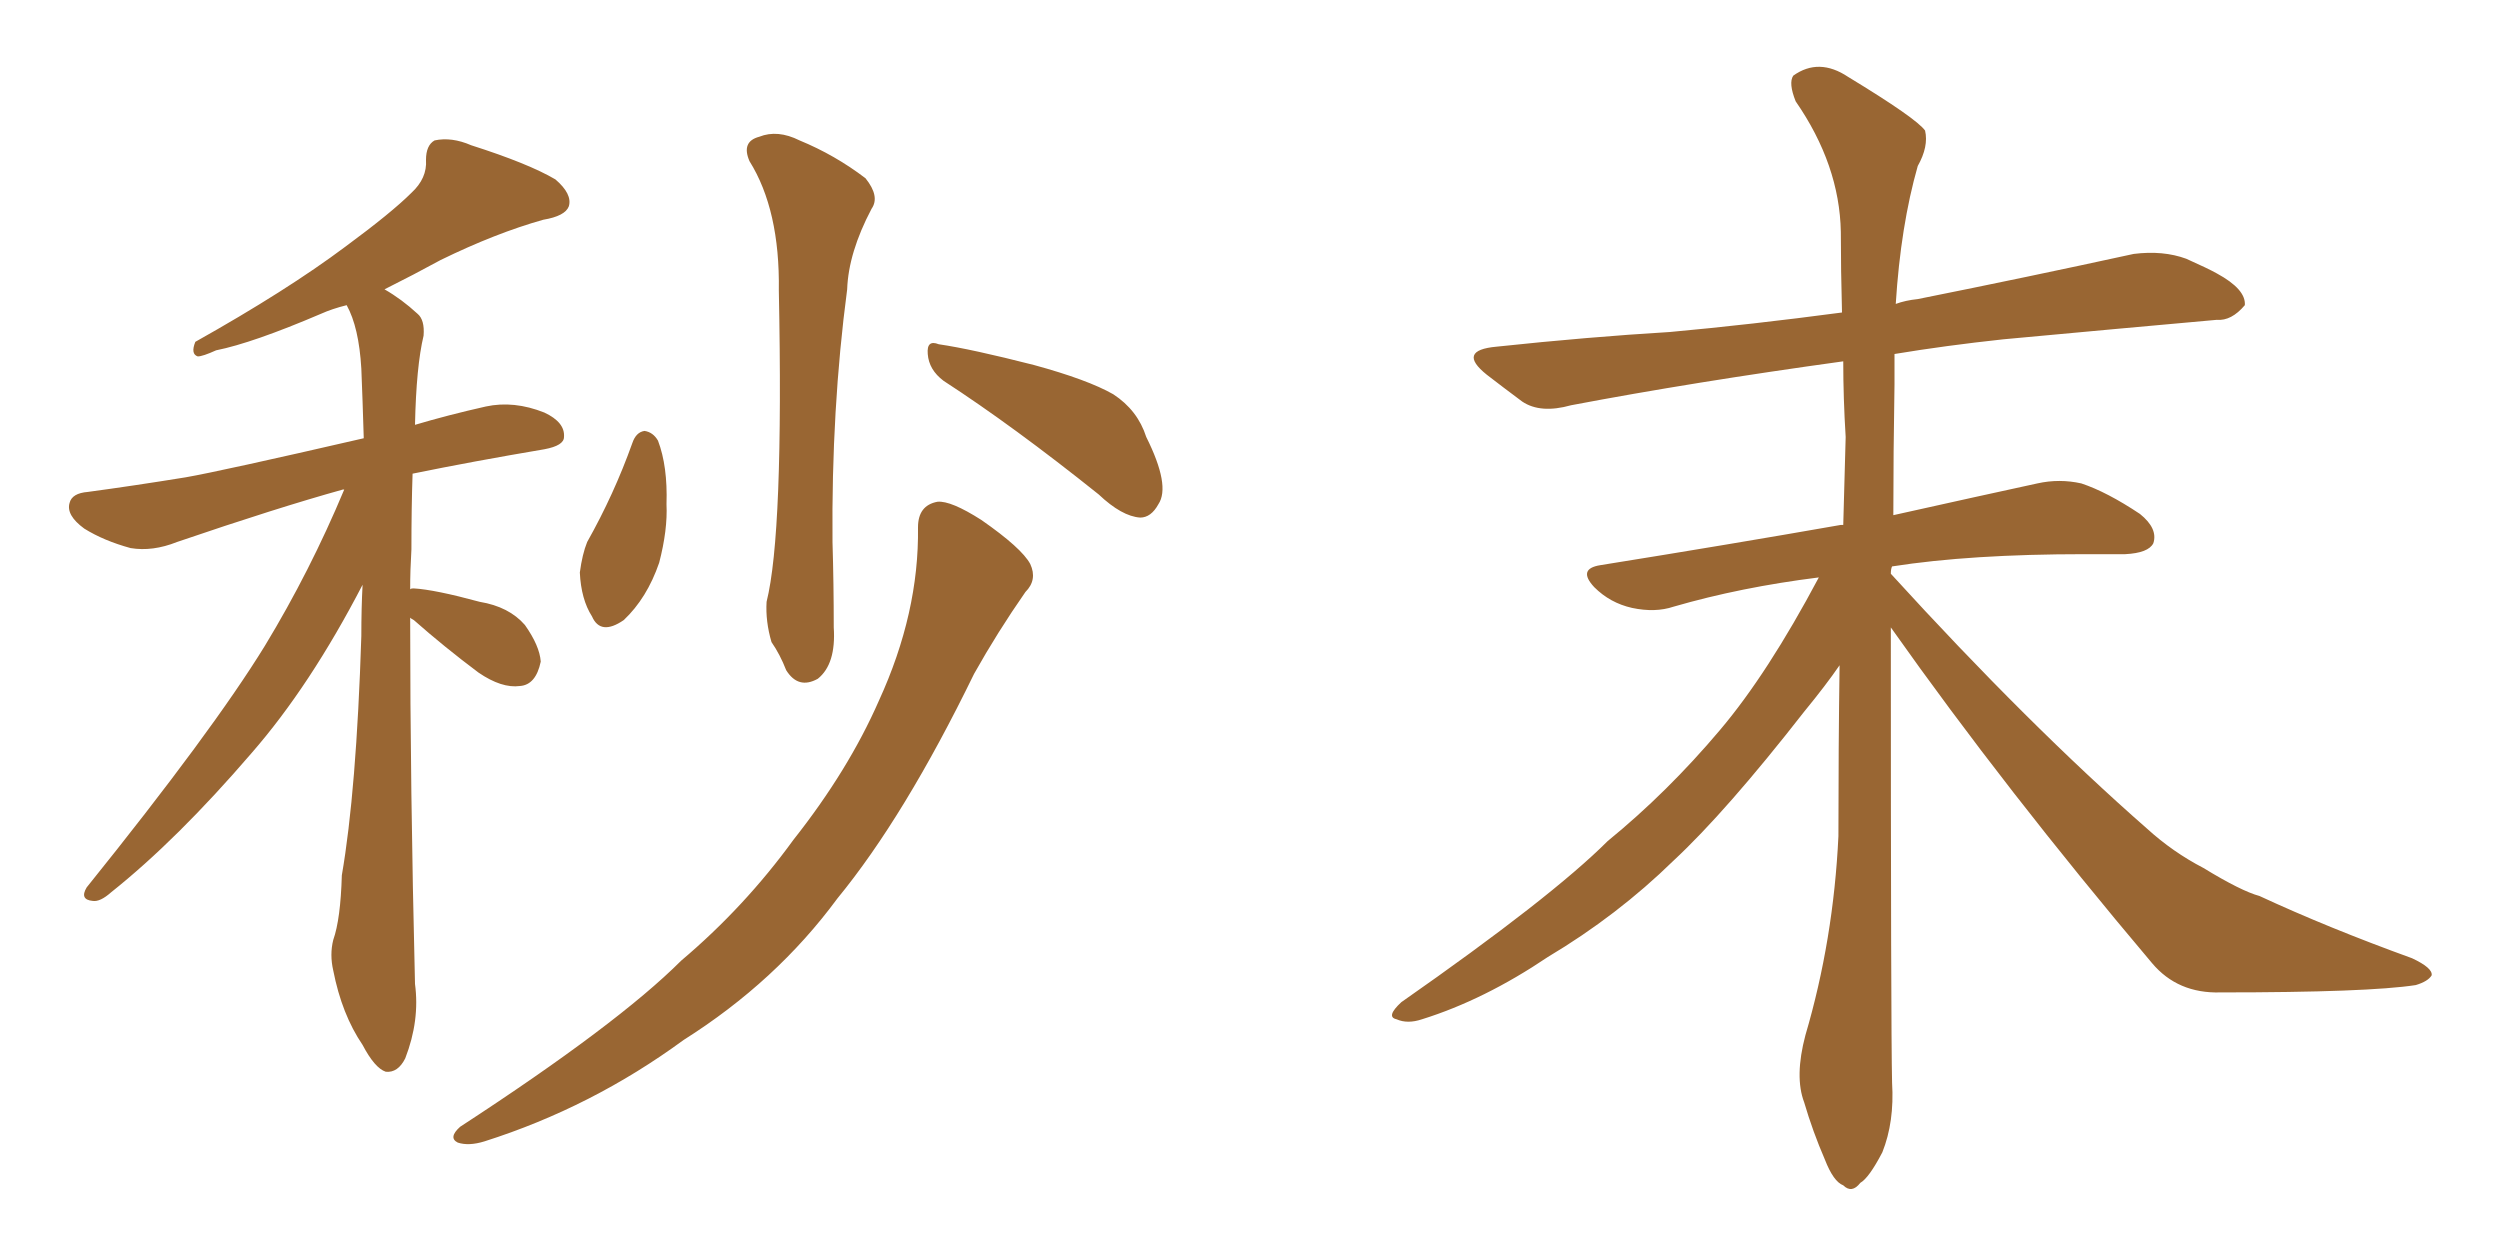 <svg xmlns="http://www.w3.org/2000/svg" xmlns:xlink="http://www.w3.org/1999/xlink" width="300" height="150"><path fill="#996633" padding="10" d="M49.22 74.12L49.22 74.12Q49.22 94.34 49.80 118.07L49.80 118.07Q50.39 122.46 48.63 127.00L48.63 127.00Q47.75 128.76 46.29 128.61L46.29 128.61Q44.97 128.17 43.51 125.39L43.51 125.39Q41.02 121.73 39.99 116.46L39.99 116.46Q39.55 114.55 39.99 112.79L39.99 112.79Q40.87 110.30 41.02 105.03L41.02 105.03Q42.77 94.92 43.36 76.32L43.36 76.32Q43.36 72.95 43.51 70.17L43.51 70.17Q37.21 82.32 30.18 90.38L30.18 90.38Q21.24 100.78 13.33 107.08L13.33 107.08Q12.01 108.25 11.13 108.11L11.13 108.11Q9.52 107.96 10.40 106.49L10.40 106.49Q25.49 87.74 31.79 77.49L31.79 77.49Q37.21 68.55 41.31 58.74L41.31 58.74Q41.16 58.74 41.16 58.74L41.16 58.74Q33.25 60.94 21.24 65.04L21.24 65.04Q18.31 66.21 15.67 65.77L15.67 65.77Q12.45 64.89 10.11 63.43L10.11 63.43Q7.91 61.82 8.35 60.35L8.35 60.35Q8.64 59.18 10.55 59.03L10.55 59.03Q15.97 58.30 22.27 57.28L22.27 57.28Q26.51 56.54 43.65 52.59L43.65 52.59Q43.51 47.90 43.36 44.24L43.36 44.24Q43.07 39.26 41.60 36.62L41.60 36.62Q39.84 37.06 38.53 37.65L38.53 37.65Q30.32 41.16 25.93 42.04L25.93 42.04Q24.32 42.77 23.73 42.77L23.73 42.77Q22.85 42.48 23.44 41.02L23.44 41.02Q34.42 34.86 41.46 29.59L41.46 29.59Q47.02 25.49 49.37 23.14L49.37 23.14Q51.27 21.39 51.12 19.19L51.12 19.19Q51.12 17.43 52.15 16.85L52.15 16.85Q54.20 16.41 56.54 17.43L56.54 17.43Q63.43 19.63 66.65 21.53L66.65 21.53Q68.70 23.29 68.26 24.76L68.26 24.76Q67.82 25.93 65.19 26.37L65.19 26.37Q59.47 27.98 52.88 31.20L52.88 31.20Q49.66 32.96 46.14 34.72L46.14 34.72Q48.19 35.89 50.10 37.65L50.10 37.65Q50.98 38.38 50.83 40.28L50.83 40.28Q49.95 43.95 49.80 50.98L49.80 50.98Q53.76 49.80 58.30 48.78L58.30 48.78Q61.67 48.05 65.33 49.51L65.33 49.51Q67.82 50.68 67.68 52.44L67.68 52.44Q67.68 53.47 65.33 53.91L65.33 53.91Q56.69 55.37 49.51 56.84L49.51 56.84Q49.37 60.94 49.37 65.92L49.37 65.92Q49.22 68.41 49.22 70.75L49.22 70.75Q49.22 70.61 49.66 70.61L49.66 70.61Q52.15 70.75 57.57 72.22L57.57 72.22Q61.08 72.80 62.99 75L62.99 75Q64.75 77.49 64.89 79.39L64.89 79.39Q64.31 82.18 62.40 82.32L62.40 82.32Q60.21 82.62 57.42 80.71L57.42 80.71Q53.32 77.64 49.66 74.41L49.66 74.41Q49.37 74.27 49.22 74.12ZM89.94 19.34L89.94 19.34Q88.92 16.99 91.11 16.41L91.11 16.41Q93.31 15.53 95.95 16.85L95.95 16.85Q100.20 18.60 103.86 21.39L103.86 21.39Q105.62 23.58 104.59 25.05L104.59 25.05Q101.81 30.32 101.66 34.72L101.66 34.72Q99.76 49.07 99.90 65.04L99.90 65.04Q100.05 70.02 100.05 75.29L100.05 75.29Q100.34 79.69 98.14 81.45L98.14 81.45Q95.80 82.76 94.34 80.42L94.34 80.42Q93.60 78.52 92.58 77.05L92.58 77.05Q91.85 74.56 91.99 72.22L91.99 72.22Q94.04 64.01 93.46 34.86L93.46 34.86Q93.60 25.20 89.94 19.34ZM110.16 63.28L110.16 63.28Q110.16 60.64 112.50 60.21L112.50 60.21Q114.11 60.06 117.77 62.40L117.77 62.40Q122.61 65.77 123.63 67.68L123.63 67.68Q124.51 69.58 123.05 71.04L123.05 71.04Q119.68 75.88 116.89 80.86L116.89 80.86Q108.54 98.00 100.49 107.81L100.49 107.81Q93.16 117.77 82.03 124.80L82.03 124.80Q71.04 132.86 58.15 136.96L58.15 136.96Q56.25 137.55 54.93 137.11L54.93 137.11Q53.76 136.52 55.22 135.21L55.22 135.21Q74.12 122.90 81.74 115.28L81.74 115.28Q89.36 108.84 95.21 100.78L95.21 100.78Q101.81 92.43 105.47 84.08L105.47 84.08Q110.30 73.54 110.16 63.28ZM113.23 45.70L113.23 45.70Q111.47 44.38 111.33 42.48L111.33 42.48Q111.18 40.72 112.65 41.31L112.65 41.31Q116.60 41.89 124.07 43.80L124.07 43.80Q130.52 45.56 133.59 47.31L133.59 47.31Q136.52 49.22 137.55 52.44L137.55 52.44Q140.48 58.30 139.01 60.50L139.01 60.50Q138.13 62.11 136.82 62.11L136.82 62.11Q134.62 61.96 131.84 59.33L131.84 59.33Q121.58 51.12 113.23 45.70ZM75.88 53.17L75.88 53.17L75.88 53.17Q76.32 51.86 77.34 51.71L77.34 51.71Q78.37 51.86 78.96 52.88L78.96 52.88Q80.13 55.96 79.98 60.50L79.98 60.50Q80.13 63.57 79.10 67.53L79.10 67.53Q77.64 71.78 74.85 74.41L74.85 74.41Q72.07 76.32 71.04 73.97L71.04 73.97Q69.73 71.92 69.58 68.70L69.58 68.70Q69.87 66.50 70.46 65.04L70.46 65.04Q73.68 59.33 75.88 53.17ZM226.90 75.29L226.90 75.29L226.90 75.29Q226.90 123.34 227.05 129.93L227.05 129.93Q227.34 134.62 225.88 138.28L225.88 138.28Q224.27 141.36 223.24 141.94L223.24 141.94Q222.22 143.26 221.19 142.24L221.19 142.24Q220.02 141.80 218.99 139.16L218.99 139.16Q217.53 135.79 216.50 132.28L216.50 132.28Q215.33 129.20 216.65 124.22L216.65 124.22Q220.02 112.79 220.61 100.34L220.61 100.34Q220.61 89.65 220.75 79.83L220.75 79.83Q219.14 82.18 216.50 85.40L216.50 85.40Q207.13 97.41 200.83 103.27L200.83 103.27Q194.09 109.86 185.74 114.84L185.74 114.84Q178.13 119.97 170.65 122.31L170.65 122.31Q168.90 122.90 167.58 122.31L167.58 122.31Q166.26 122.02 168.16 120.26L168.16 120.26Q186.18 107.67 192.92 100.93L192.92 100.93Q200.10 95.07 206.40 87.60L206.40 87.60Q212.11 80.86 218.26 69.29L218.26 69.29Q208.89 70.46 200.83 72.80L200.83 72.80Q198.63 73.54 195.85 72.95L195.85 72.95Q193.21 72.36 191.31 70.46L191.31 70.46Q189.26 68.26 192.04 67.82L192.04 67.82Q207.57 65.33 220.90 62.99L220.90 62.99Q221.04 62.99 221.19 62.99L221.19 62.99Q221.34 57.42 221.48 52.44L221.48 52.44Q221.19 47.75 221.19 43.36L221.19 43.36Q203.17 45.85 188.53 48.63L188.53 48.63Q184.86 49.66 182.67 48.19L182.67 48.19Q180.32 46.44 178.42 44.97L178.42 44.97Q174.76 42.04 179.59 41.60L179.59 41.60Q190.58 40.43 200.39 39.84L200.39 39.84Q210.06 38.96 221.04 37.50L221.04 37.50Q220.90 32.37 220.90 27.83L220.90 27.83Q220.75 19.78 215.48 12.16L215.48 12.16Q214.60 9.96 215.19 9.08L215.19 9.08Q218.26 6.88 221.78 9.23L221.78 9.23Q229.98 14.21 231.01 15.67L231.01 15.67Q231.45 17.58 230.13 19.92L230.13 19.92Q228.08 27.10 227.49 36.47L227.49 36.47Q228.66 36.04 230.13 35.89L230.13 35.89Q243.31 33.25 256.05 30.47L256.05 30.47Q259.57 30.03 262.35 31.05L262.35 31.05Q264.99 32.23 266.02 32.81L266.02 32.81Q269.53 34.72 269.38 36.62L269.38 36.62Q267.77 38.53 266.02 38.38L266.02 38.38Q254.59 39.40 240.38 40.72L240.38 40.72Q233.50 41.46 227.34 42.48L227.34 42.48Q227.34 44.24 227.34 46.14L227.34 46.14Q227.20 54.35 227.20 61.82L227.20 61.82Q237.74 59.47 244.48 58.01L244.48 58.01Q247.12 57.42 249.76 58.01L249.76 58.01Q252.83 59.03 256.79 61.67L256.79 61.67Q258.98 63.43 258.40 65.19L258.40 65.19Q257.81 66.36 255.03 66.50L255.03 66.50Q252.83 66.50 250.20 66.50L250.20 66.50Q236.43 66.50 227.05 67.97L227.05 67.97Q226.90 68.26 226.90 68.85L226.90 68.85Q243.46 87.01 257.67 99.46L257.67 99.46Q260.74 102.25 264.40 104.15L264.40 104.15Q268.95 106.93 271.14 107.52L271.14 107.52Q279.35 111.33 289.45 114.99L289.45 114.99Q291.94 116.16 291.80 117.04L291.80 117.04Q291.36 117.77 289.89 118.21L289.89 118.21Q284.18 119.09 266.46 119.09L266.46 119.09Q261.33 119.24 258.25 115.58L258.25 115.58Q240.67 94.78 226.90 75.29Z"/></svg>